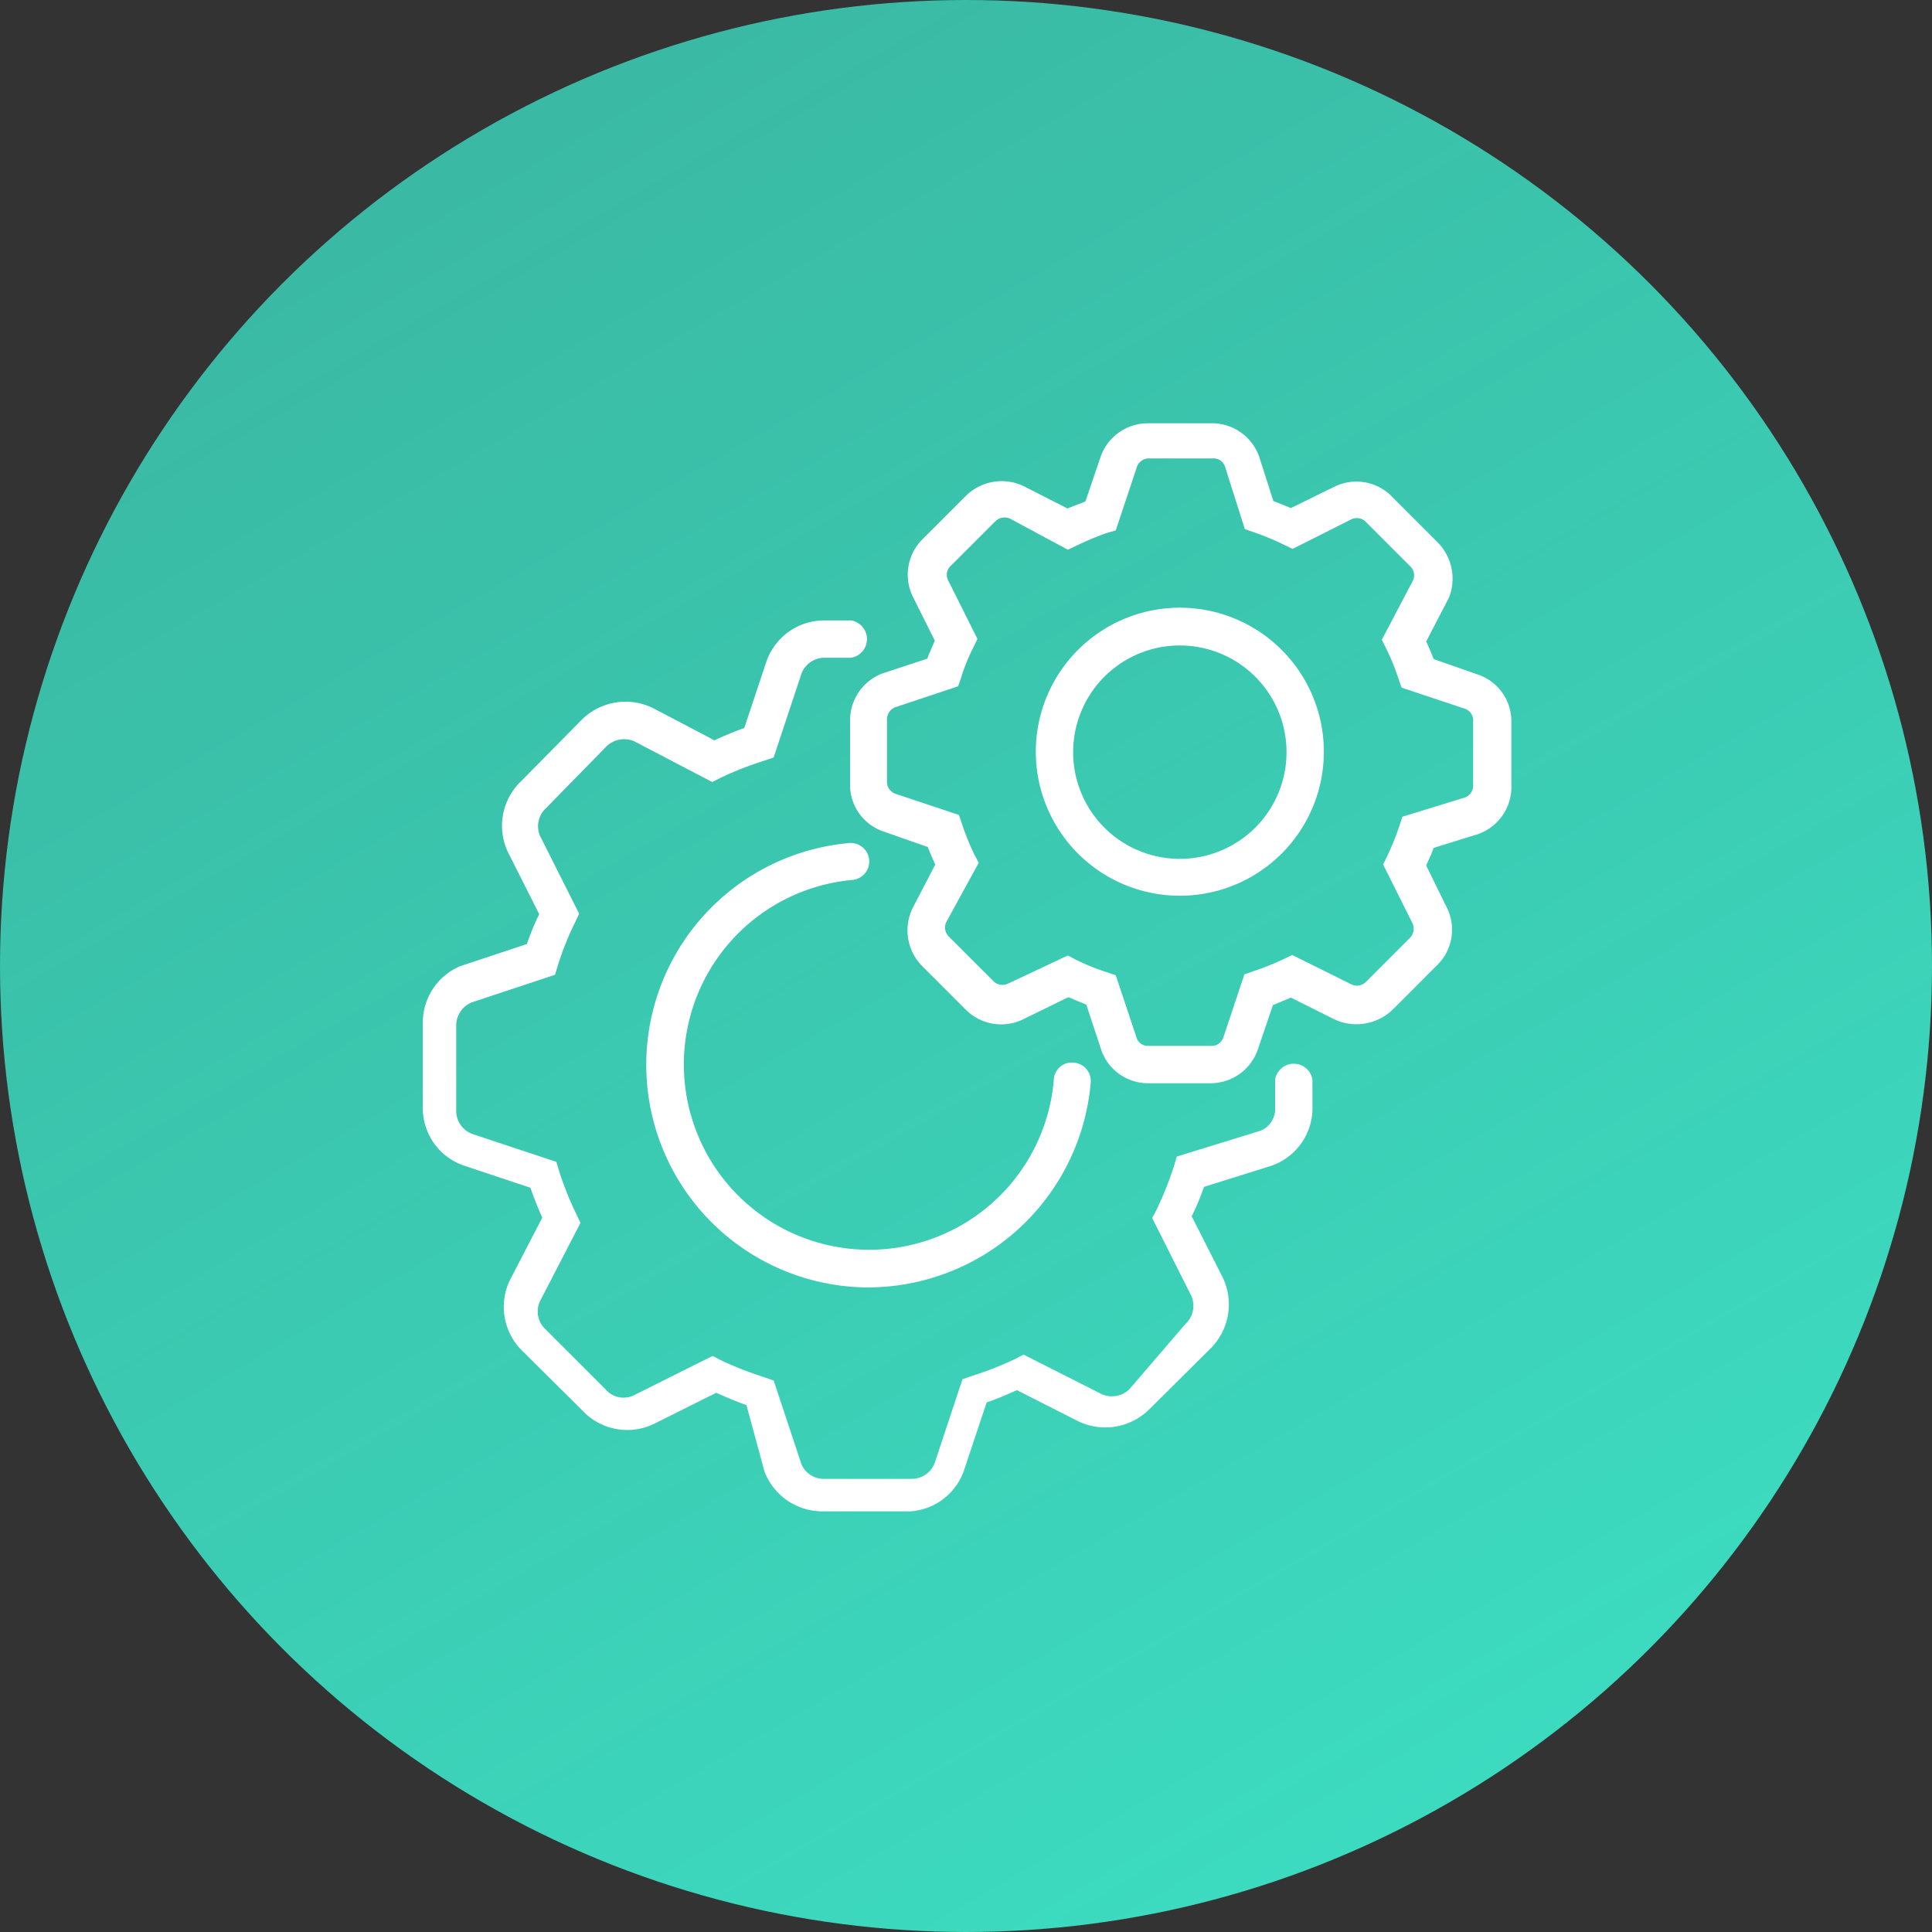 <svg id="Layer_1" data-name="Layer 1" xmlns="http://www.w3.org/2000/svg" xmlns:xlink="http://www.w3.org/1999/xlink" viewBox="0 0 44 44"><rect x="0" y="0" width="44" height="44" fill="#333333" stroke="none"/><defs><style>.cls-1{fill:url(#New_Gradient_Swatch);}.cls-2{fill:#fff;}</style><linearGradient id="New_Gradient_Swatch" x1="33" y1="41.06" x2="11" y2="2.94" gradientUnits="userSpaceOnUse"><stop offset="0" stop-color="#3cdbc0"/><stop offset="1" stop-color="#3cdbc0" stop-opacity="0.8"/></linearGradient></defs><circle class="cls-1" cx="22" cy="22" r="22"/><g id="Settings_-_Icon" data-name="Settings - Icon"><g id="Solution-Icon-toggle-64"><path class="cls-2" d="M27.59,24.67H26.16a1.13,1.13,0,0,1-1.07-.73l-.35-1.06-.41-.17-1,.49A1.14,1.14,0,0,1,22,23l-1-1a1.16,1.16,0,0,1-.22-1.31l.52-1c-.06-.13-.12-.27-.17-.4l-1-.35a1.12,1.12,0,0,1-.77-1.08V16.42a1.14,1.14,0,0,1,.73-1.08L21.12,15c.05-.14.11-.27.17-.41l-.5-1A1.14,1.14,0,0,1,21,12.29l1-1a1.16,1.16,0,0,1,1.31-.22l1,.51.41-.16.34-1a1.14,1.14,0,0,1,1.08-.78h1.43a1.14,1.14,0,0,1,1.11.77l.32,1,.4.16,1-.49a1.13,1.13,0,0,1,1.32.25l1,1A1.18,1.18,0,0,1,33,13.61l-.52,1c.06.13.12.26.17.4l1,.35a1.12,1.12,0,0,1,.77,1.08v1.42A1.14,1.14,0,0,1,33.65,19l-1,.31c-.05.14-.11.27-.17.4l.49,1A1.13,1.13,0,0,1,32.71,22l-1,1a1.19,1.19,0,0,1-1.31.22l-1-.5-.41.17-.34,1A1.14,1.14,0,0,1,27.59,24.67Zm-3.27-2.91.19.1a5,5,0,0,0,.69.28l.21.07.48,1.44a.27.27,0,0,0,.26.17h1.44a.28.28,0,0,0,.27-.19l.48-1.44.2-.07a6,6,0,0,0,.7-.28l.19-.09,1.35.67a.29.29,0,0,0,.32-.05l1-1a.3.3,0,0,0,.07-.34l-.67-1.34.09-.19a5.86,5.86,0,0,0,.28-.69l.07-.21,1.43-.44a.29.29,0,0,0,.18-.29V16.42a.28.28,0,0,0-.19-.28l-1.44-.48-.07-.2a5.24,5.24,0,0,0-.28-.69l-.1-.2.71-1.35a.28.28,0,0,0-.06-.32l-1-1a.29.29,0,0,0-.35-.07l-1.33.67-.19-.09a6.07,6.07,0,0,0-.7-.29l-.2-.07-.45-1.42a.27.27,0,0,0-.27-.19H26.16a.29.29,0,0,0-.27.2l-.48,1.44-.21.06a6.76,6.76,0,0,0-.69.29l-.19.09L23,11.81a.3.3,0,0,0-.33.06l-1,1a.28.28,0,0,0-.08.34l.67,1.34-.09.19a4.15,4.15,0,0,0-.28.69l-.07.2-1.44.48a.3.3,0,0,0-.18.27v1.43a.29.29,0,0,0,.2.27l1.44.48.07.21a5.86,5.86,0,0,0,.28.69l.1.19L21.55,21a.29.29,0,0,0,.06.33l1,1a.29.29,0,0,0,.35.07Zm2.56-1.36a3.28,3.28,0,1,1,3.27-3.27A3.28,3.28,0,0,1,26.88,20.4Zm0-5.7a2.43,2.43,0,1,0,2.42,2.43A2.43,2.43,0,0,0,26.88,14.7Z"/></g><line class="cls-2" x1="26.57" y1="29.49" x2="26.56" y2="29.5"/><path class="cls-2" d="M20.73,34.42h-2a1.41,1.41,0,0,1-1.32-.91L17,32c-.23-.08-.46-.18-.69-.28l-1.4.7a1.4,1.4,0,0,1-1.65-.3l-1.38-1.37a1.4,1.4,0,0,1-.26-1.61l.73-1.41c-.1-.22-.19-.45-.27-.68l-1.5-.5a1.38,1.38,0,0,1-.95-1.33V23.28A1.39,1.39,0,0,1,10.49,22l1.51-.5a5.72,5.72,0,0,1,.28-.68l-.71-1.41a1.4,1.4,0,0,1,.3-1.62l1.38-1.4a1.42,1.42,0,0,1,1.61-.27l1.41.74c.22-.1.45-.2.68-.28l.5-1.5a1.39,1.39,0,0,1,1.32-.95h.61a.43.43,0,0,1,0,.85h-.61a.56.56,0,0,0-.52.37l-.63,1.9-.2.07a7.55,7.55,0,0,0-1,.39l-.2.1-1.78-.93a.58.58,0,0,0-.62.11l-1.38,1.41a.56.56,0,0,0-.14.64l.89,1.77-.09.19a6.82,6.82,0,0,0-.4,1l-.06.2-1.9.63a.57.57,0,0,0-.35.52v1.95a.56.56,0,0,0,.38.53l1.9.63.06.2a7.34,7.34,0,0,0,.4,1l.09.19-.92,1.78a.55.55,0,0,0,.11.63l1.38,1.38a.54.54,0,0,0,.66.13l1.78-.89.19.1a8.18,8.18,0,0,0,1,.39l.2.07.63,1.9a.55.55,0,0,0,.51.34h2a.56.56,0,0,0,.53-.37l.63-1.9.2-.07a7.55,7.55,0,0,0,1-.39l.19-.1,1.78.9a.57.57,0,0,0,.63-.11L27,30.15a.56.56,0,0,0,.13-.64l-.89-1.77.1-.19a8.24,8.24,0,0,0,.4-1l.06-.21,1.88-.58a.53.53,0,0,0,.36-.54v-.63a.43.43,0,0,1,.85,0v.6a1.39,1.39,0,0,1-1,1.38l-1.47.46a5.58,5.58,0,0,1-.28.67l.71,1.4a1.42,1.42,0,0,1-.3,1.63l-1.38,1.37a1.42,1.42,0,0,1-1.61.27l-1.4-.71c-.23.1-.45.2-.69.28l-.5,1.5A1.39,1.39,0,0,1,20.73,34.42Z"/><path class="cls-2" d="M19.75,29.32a5.07,5.07,0,0,1-.41-10.12.42.42,0,1,1,.07.84A4.22,4.22,0,1,0,24,24.59a.41.41,0,0,1,.45-.39.42.42,0,0,1,.39.46A5.1,5.1,0,0,1,19.75,29.32Z"/></g></svg>